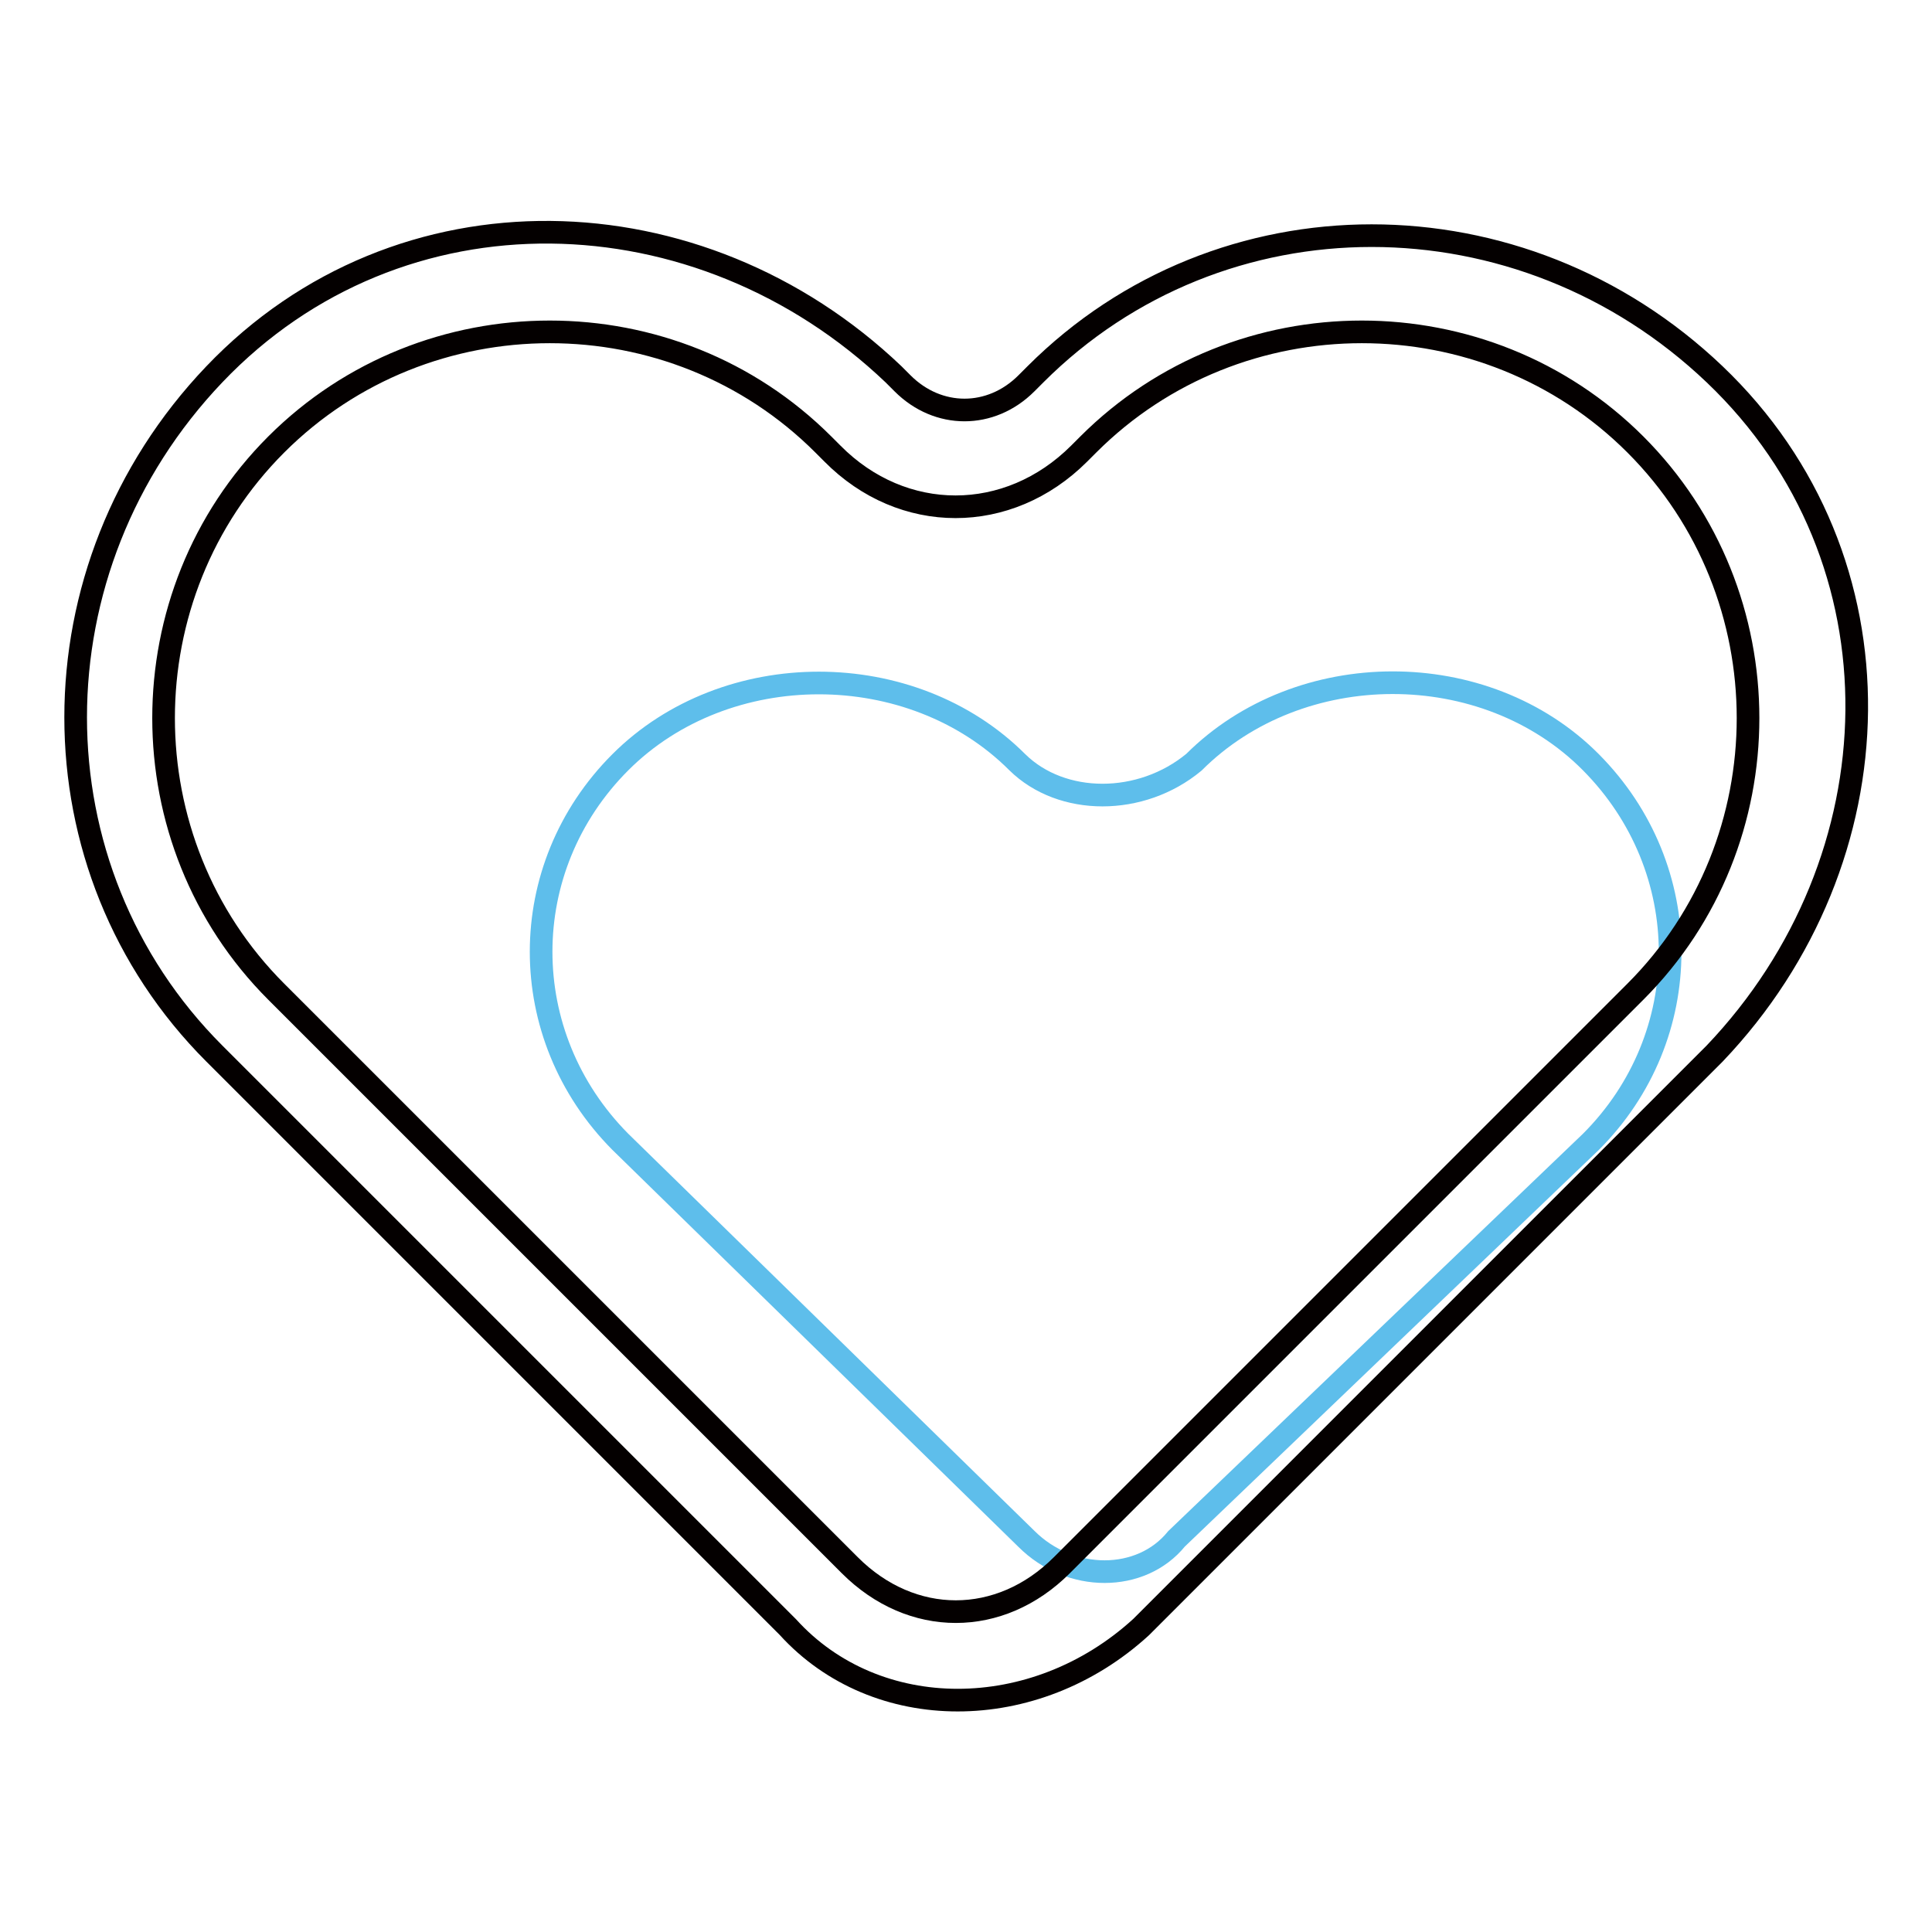 <?xml version="1.0" encoding="utf-8"?>
<!-- Svg Vector Icons : http://www.onlinewebfonts.com/icon -->
<!DOCTYPE svg PUBLIC "-//W3C//DTD SVG 1.1//EN" "http://www.w3.org/Graphics/SVG/1.1/DTD/svg11.dtd">
<svg version="1.1" xmlns="http://www.w3.org/2000/svg" xmlns:xlink="http://www.w3.org/1999/xlink" x="0px" y="0px" viewBox="0 0 256 256" enable-background="new 0 0 256 256" xml:space="preserve">
<g> <path stroke-width="3" fill-opacity="0" stroke="#5ebeeb"  d="M136,203.9c5.8,5.8,15.2,5.8,19.9,0l54.9-52.6c14-14,14-36.2,0-50.3s-38.6-14-52.6,0 c-7,5.8-17.5,5.8-23.4,0c-14-14-38.6-14-52.6,0s-14,36.2,0,50.3L136,203.9L136,203.9z"/> <path stroke-width="3" fill-opacity="0" stroke="#040000"  d="M112.6,207.4c8.2,8.2,19.9,8.2,28.1,0l76-76c19.9-19.9,19.9-52.6,0-72.5c-19.9-19.9-52.6-19.9-72.5,0 l-1.2,1.2c-9.4,9.4-23.4,9.4-32.7,0l-1.2-1.2c-19.9-19.9-52.6-19.9-72.5,0c-19.9,19.9-19.9,52.6,0,72.5L112.6,207.4z M104.4,215.6 l-76-76c-24.5-24.5-24.5-64.3,0-90c24.5-25.7,64.3-24.5,90,0l1.2,1.2c4.7,4.7,11.7,4.7,16.4,0l1.2-1.2c24.5-24.5,64.3-24.5,90,0 s24.5,64.3,0,90l-76,76C137.1,228.5,116.1,228.5,104.4,215.6z"/></g>
</svg>